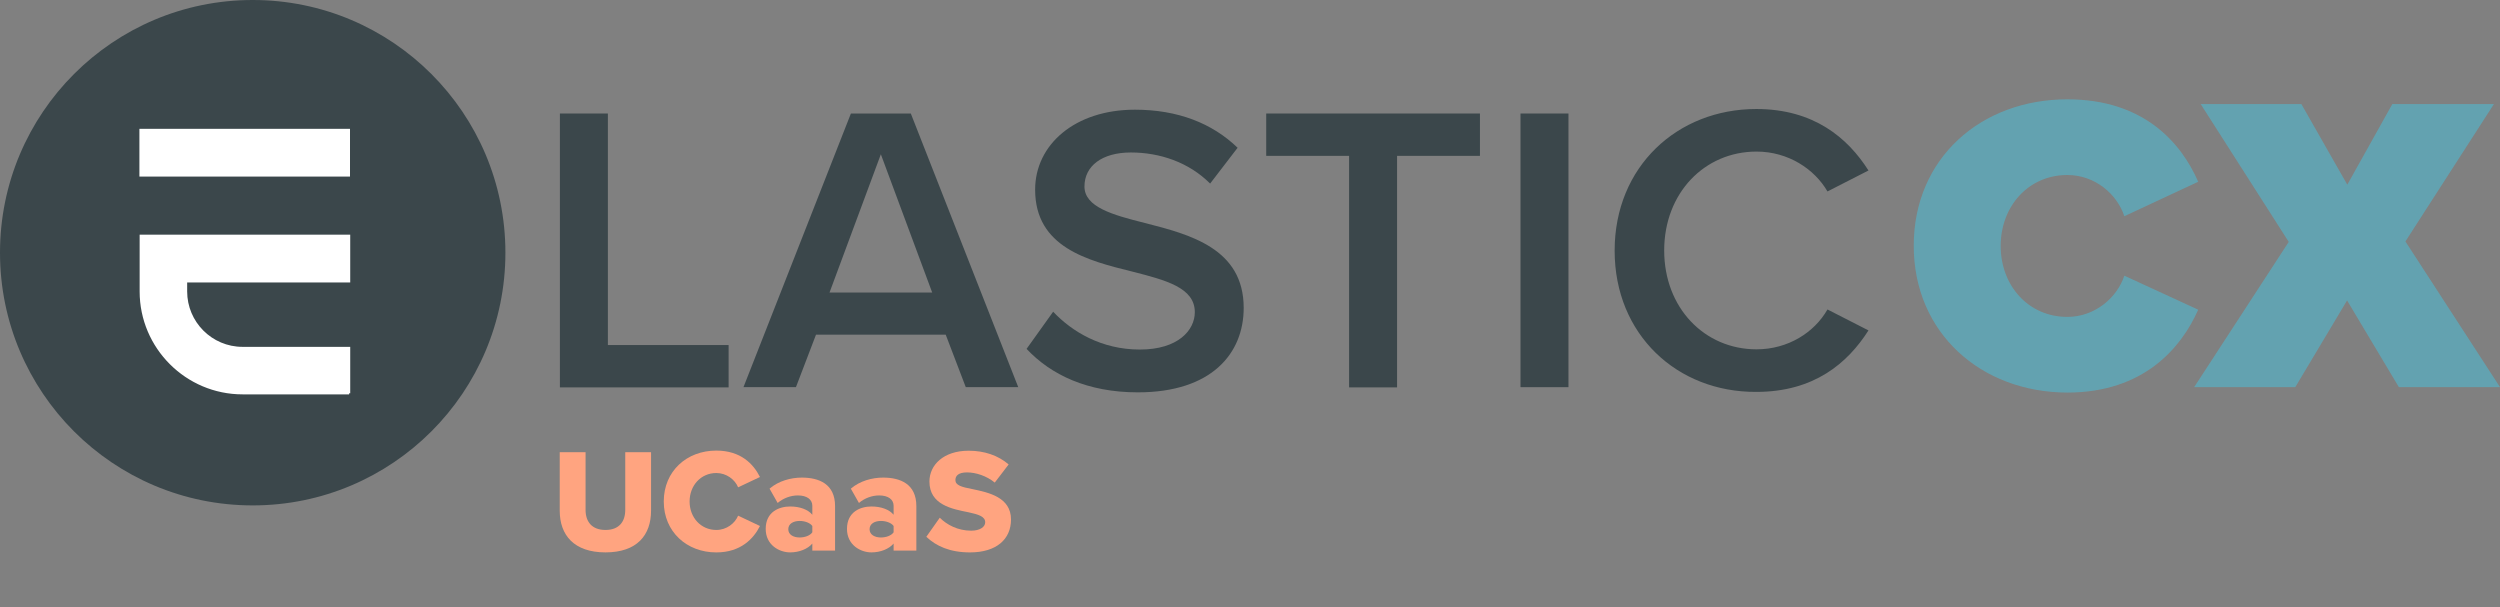<?xml version="1.0" encoding="UTF-8"?> <svg xmlns="http://www.w3.org/2000/svg" id="Layer_1" viewBox="0 0 1110 269.55"><rect x="0" y="0" width="1110" height="269.55" fill="#808080" stroke="none"/><defs><style> .cls-1 { fill: #63a2b0; } .cls-2 { fill: #3b474b; } .cls-3 { fill: #ffa480; } .cls-4 { isolation: isolate; } .cls-5 { fill: #fff; stroke: #fff; stroke-miterlimit: 10; } </style></defs><path class="cls-2" d="M248.6,50.4h21.3v102.8h53.6v18.8h-74.9V50.4Z"></path><path class="cls-2" d="M419.9,148.6h-57.6l-8.9,23.3h-23.3l47.7-121.5h26.6l47.7,121.5h-23.3l-8.9-23.3h0ZM368.3,129.9h45.6l-22.8-61.4-22.8,61.4h0Z"></path><path class="cls-2" d="M467.6,138.4c8.4,8.9,21.5,16.8,38.5,16.8s24.4-8.6,24.4-16.6c0-10.9-12.9-14.2-27.7-18-19.9-4.9-43.2-10.8-43.2-36.4,0-20,17.7-35.5,44.3-35.5,19,0,34.3,6,45.6,16.9l-12.2,15.9c-9.5-9.5-22.4-13.8-35.2-13.8s-20.6,6-20.6,15.1,12.4,12.6,26.8,16.2c20,5.1,43.9,11.3,43.9,37.7,0,20.2-14.2,37.5-47,37.5-22.4,0-38.6-7.8-49.4-19.3l11.8-16.5h0Z"></path><path class="cls-2" d="M599,69.2h-36.8v-18.8h94.9v18.8h-36.8v102.8h-21.3v-102.8h0Z"></path><path class="cls-2" d="M675.1,50.4h21.3v121.5h-21.3V50.4Z"></path><path class="cls-2" d="M716.9,111.3c0-37.4,27.9-62.9,62.9-62.9,25.5,0,40.6,12.8,49.8,27.3l-18.2,9.3c-5.8-10-17.5-17.7-31.5-17.7-23.1,0-41,18.4-41,43.9s17.9,43.9,41,43.9c14,0,25.7-7.5,31.5-17.7l18.2,9.3c-9.3,14.6-24.2,27.3-49.8,27.3-35.1.2-62.9-25.4-62.9-62.7h0Z"></path><path class="cls-1" d="M849.7,109.1c0-38.8,29.8-65,68.2-65,33.9,0,50.5,19.2,58.1,36.6l-32.8,15.3c-3.2-9.8-13-18.3-25.3-18.3-17.3,0-29.6,13.9-29.6,31.5s12.3,31.5,29.6,31.5c12.2,0,22.1-8.5,25.3-18.3l32.8,15.1c-7.4,16.8-24.1,36.8-58.1,36.8-38.4-.1-68.2-26.5-68.2-65.2Z"></path><path class="cls-1" d="M1042.1,133.4l-23,38.5h-44.9l42-64.5-39.1-61.2h44.7l20.4,35.8,20-35.8h45.1l-39.3,61,42,64.7h-44.9l-23-38.5h0Z"></path><g><circle class="cls-2" cx="112.2" cy="112.2" r="112.2"></circle><g><path class="cls-5" d="M155,174.6h-47.3c-24.9,0-45.2-20.3-45.2-45.2v-24.7h92.5v20.2h-72.4v4.5c0,13.8,11.2,25.1,25.1,25.1h47.3v20.1h0Z"></path><rect class="cls-5" x="62.4" y="57.7" width="92.5" height="20.2"></rect></g></g><g class="cls-4"><g class="cls-4"><g class="cls-4"><path class="cls-3" d="M248.53,200.78h11.46v25.61c0,5.18,2.75,8.91,8.84,8.91s8.78-3.73,8.78-8.91v-25.61h11.46v25.94c0,10.87-6.22,18.54-20.24,18.54s-20.31-7.73-20.31-18.47v-26.01Z"></path><path class="cls-3" d="M294.71,222.66c0-13.49,10.22-22.6,23.32-22.6,10.87,0,16.51,5.96,19.39,11.73l-9.69,4.58c-1.44-3.47-5.18-6.35-9.69-6.35-6.81,0-11.86,5.5-11.86,12.64s5.04,12.64,11.86,12.64c4.52,0,8.25-2.88,9.69-6.35l9.69,4.59c-2.82,5.63-8.52,11.73-19.39,11.73-13.1,0-23.32-9.17-23.32-22.6Z"></path><path class="cls-3" d="M360.67,244.47v-3.14c-1.96,2.36-5.76,3.93-9.83,3.93-4.85,0-10.87-3.28-10.87-10.42,0-7.67,6.03-9.96,10.87-9.96,4.19,0,7.93,1.31,9.83,3.67v-4c0-2.75-2.36-4.58-6.42-4.58-3.14,0-6.42,1.18-8.97,3.34l-3.6-6.35c4.06-3.47,9.5-4.91,14.35-4.91,7.6,0,14.74,2.82,14.74,12.64v19.78h-10.09ZM360.67,233.53c-1.05-1.44-3.41-2.23-5.63-2.23-2.69,0-5.04,1.18-5.04,3.67s2.36,3.67,5.04,3.67c2.23,0,4.59-.79,5.63-2.29v-2.82Z"></path><path class="cls-3" d="M396.76,244.47v-3.14c-1.96,2.36-5.76,3.93-9.83,3.93-4.85,0-10.87-3.28-10.87-10.42,0-7.67,6.03-9.96,10.87-9.96,4.19,0,7.93,1.31,9.83,3.67v-4c0-2.75-2.36-4.58-6.42-4.58-3.14,0-6.42,1.18-8.97,3.34l-3.6-6.35c4.06-3.47,9.5-4.91,14.35-4.91,7.6,0,14.74,2.82,14.74,12.64v19.78h-10.09ZM396.76,233.53c-1.05-1.44-3.41-2.23-5.63-2.23-2.69,0-5.04,1.18-5.04,3.67s2.36,3.67,5.04,3.67c2.23,0,4.59-.79,5.63-2.29v-2.82Z"></path><path class="cls-3" d="M417.26,229.86c3.14,3.14,7.99,5.76,13.95,5.76,3.87,0,6.22-1.64,6.22-3.73,0-2.49-2.82-3.47-7.47-4.45-7.21-1.44-17.29-3.28-17.29-13.63,0-7.34,6.22-13.69,17.42-13.69,7.01,0,13.1,2.1,17.75,6.09l-6.16,8.06c-3.67-3.01-8.45-4.52-12.31-4.52s-5.17,1.51-5.17,3.41c0,2.29,2.69,3.08,7.53,4,7.21,1.51,17.16,3.6,17.16,13.5,0,8.78-6.49,14.61-18.21,14.61-8.84,0-15-2.75-19.39-6.94l5.96-8.45Z"></path></g></g></g></svg> 